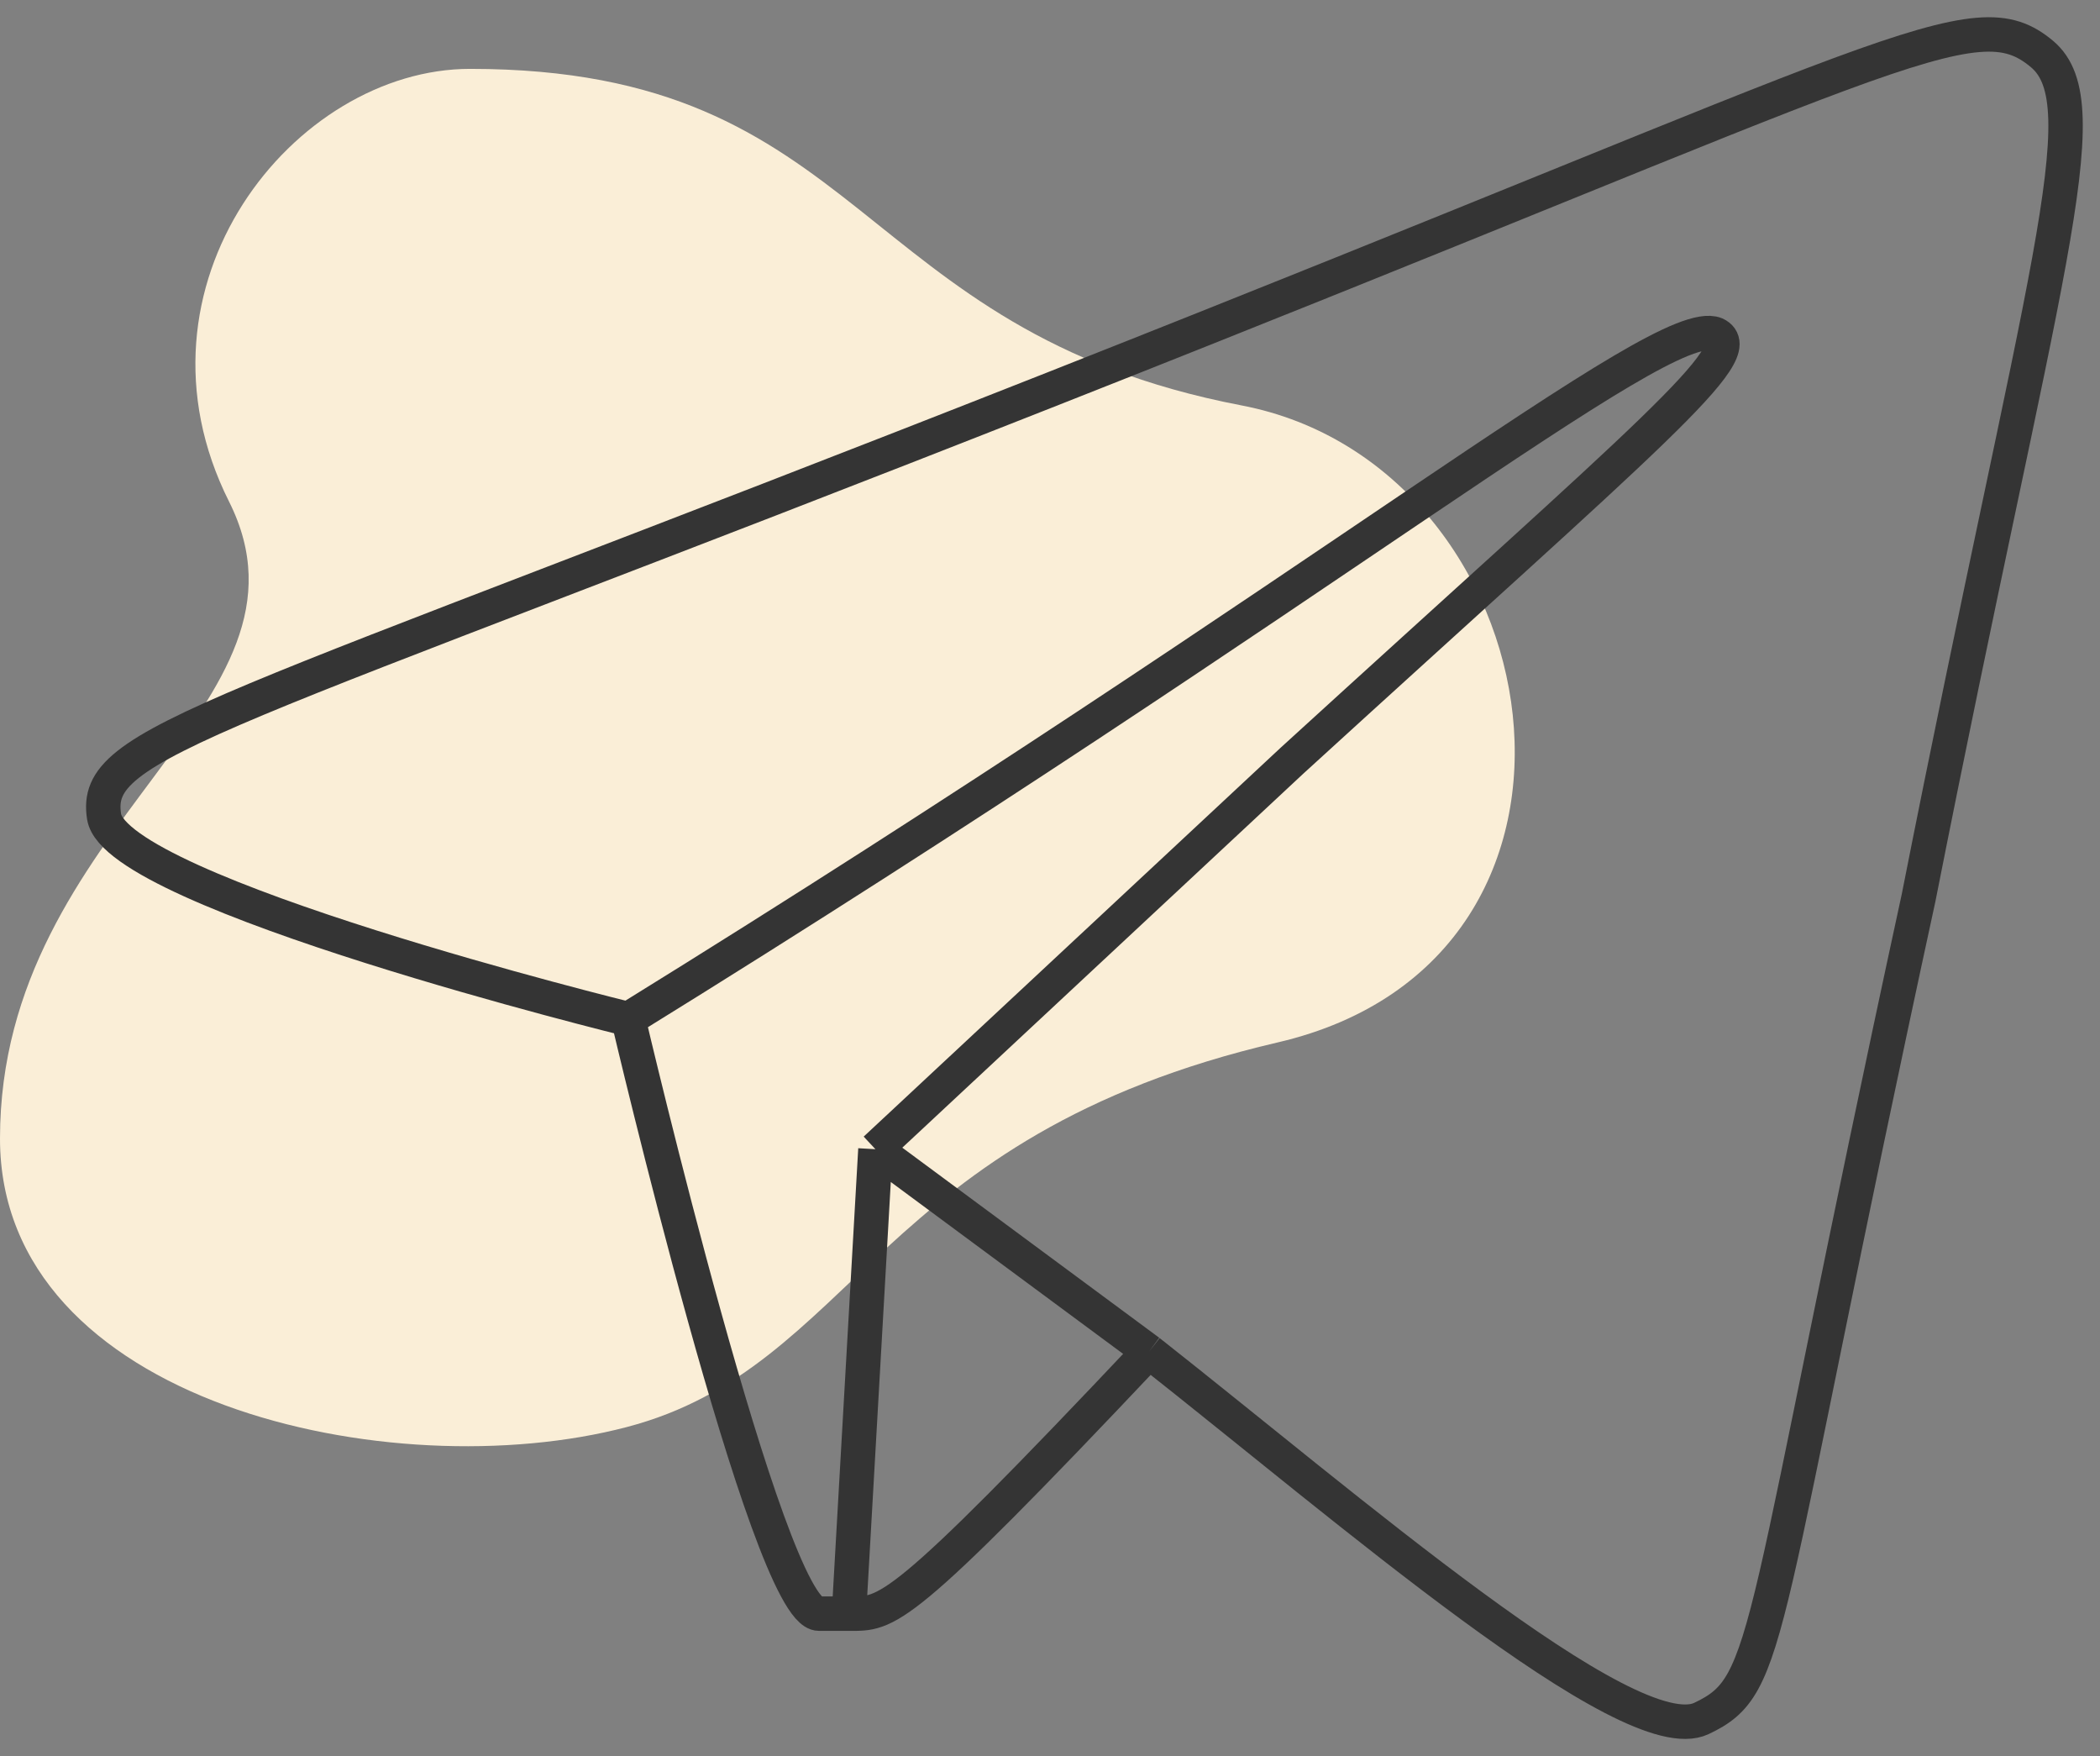 <?xml version="1.0" encoding="UTF-8"?> <svg xmlns="http://www.w3.org/2000/svg" width="61" height="51" viewBox="0 0 61 51" fill="none"><rect x="0" y="0" width="61" height="51" fill="#808080" stroke="none"/> <path d="M13.655 2C8.544 2 3.501 8.283 6.653 14.566C9.628 20.498 6.30537e-05 23.884 0 33.066C-5.27324e-05 40.745 11.351 43.242 18.207 41.443C24.86 39.698 25.431 32.991 37.114 30.273C47.618 27.83 45.167 13.519 36.064 11.774C24.717 9.598 25.21 2 13.655 2Z" fill="#FAEED7"></path> <path d="M25.429 33.374L24.66 46.862M25.429 33.374L33.376 39.252M25.429 33.374L37.529 22.091C47.936 12.592 50.88 10.212 49.833 9.706C48.264 9.086 38.708 16.948 18.251 29.596M18.251 29.596C18.251 29.596 3.383 25.948 3.024 23.718C2.666 21.488 5.998 20.989 30.607 11.28C55.217 1.571 57.319 -0.108 59.318 1.571C61.061 3.035 59.318 7.921 55.729 26.079C51.013 47.806 51.525 48.909 49.423 49.906C47.321 50.903 39.096 43.755 33.376 39.252M18.251 29.596C18.251 29.596 22.302 46.862 23.788 46.862C25.275 46.862 24.66 46.862 24.66 46.862M24.66 46.862C25.788 46.862 26.044 47.019 33.376 39.252" stroke="#343434"></path> </svg> 